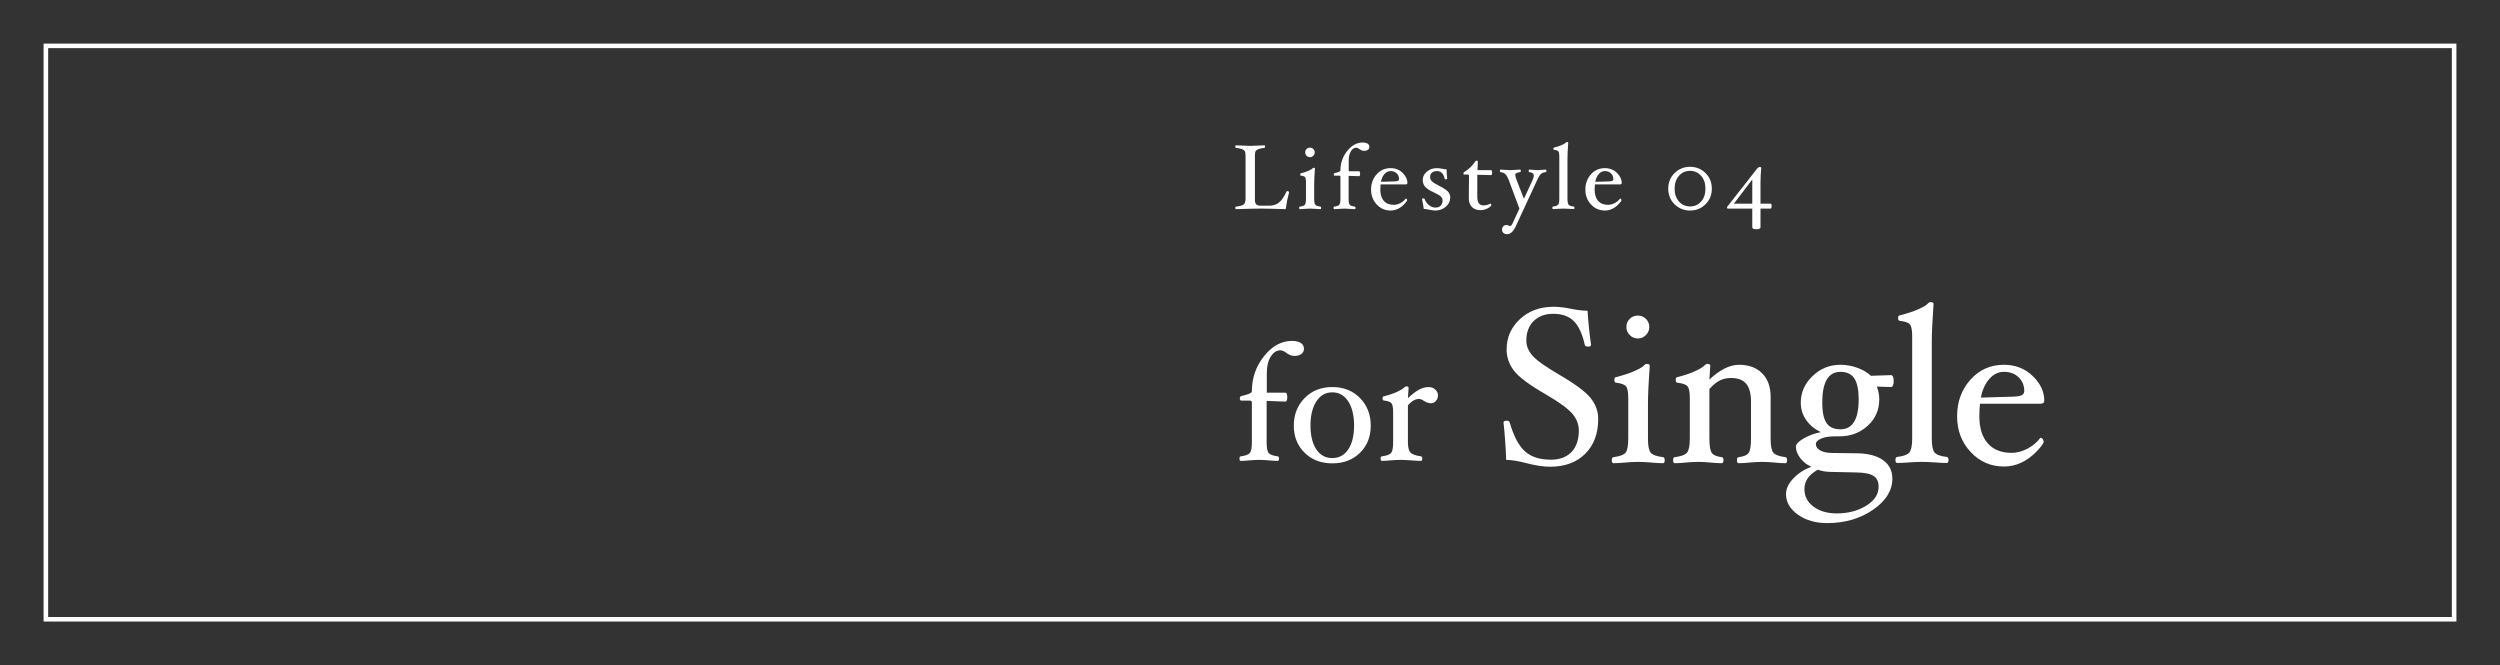<?xml version="1.0" encoding="UTF-8"?>
<svg id="_レイヤー_2" data-name="レイヤー_2" xmlns="http://www.w3.org/2000/svg" width="545" height="145" xmlns:xlink="http://www.w3.org/1999/xlink" viewBox="0 0 545 145">
  <rect x="0" y="0" width="545" height="145" fill="#333333" stroke="none"/>
  <defs>
    <style>
      .cls-1, .cls-2 {
        fill: none;
      }

      .cls-2 {
        stroke: #fff;
        stroke-miterlimit: 10;
      }

      .cls-3 {
        fill: #fff;
      }

      .cls-4 {
        clip-path: url(#clippath);
      }
    </style>
    <clipPath id="clippath">
      <rect class="cls-1" width="545" height="145"/>
    </clipPath>
  </defs>
  <g id="_レイヤー_2-2" data-name="レイヤー_2">
    <g class="cls-4">
      <g>
        <g>
          <path class="cls-3" d="M281.02,41.914c-.313,1.173-.56,2.4-.74,3.68-2.554-.08-4.37-.12-5.45-.12-1.066,0-2.859.04-5.38.12-.106,0-.16-.094-.16-.28,0-.167.054-.256.16-.27.807-.093,1.355-.243,1.646-.45s.435-.621.435-1.241v-9.417c0-.467-.059-.795-.175-.986-.117-.19-.321-.34-.615-.45-.293-.11-.724-.199-1.29-.266-.106,0-.16-.091-.16-.275,0-.183.054-.275.16-.275.447,0,.98.02,1.601.06.593.04,1.093.06,1.5.06.406,0,.903-.02,1.489-.06.613-.04,1.144-.06,1.591-.06.106,0,.159.092.159.275,0,.184-.053.275-.159.275-.561.067-.987.156-1.28.266-.294.11-.497.258-.61.445s-.17.517-.17.991v9.718c0,.787.387,1.181,1.16,1.181h1.98c.819,0,1.513-.218,2.079-.655.567-.437,1.127-1.251,1.681-2.445.026-.053.09-.08.189-.08.087,0,.169.026.245.08.077.054.115.114.115.18Z"/>
          <path class="cls-3" d="M288.01,45.314c0,.187-.054.28-.16.28-.273,0-.624-.02-1.05-.06-.479-.04-.881-.06-1.205-.06-.332,0-.73.02-1.195.06-.42.04-.767.06-1.04.06-.106,0-.16-.094-.16-.28,0-.167.054-.256.16-.27.566-.073.932-.209,1.095-.409.164-.2.245-.625.245-1.278v-3.694c0-.533-.068-.882-.205-1.048s-.435-.276-.895-.33c-.106,0-.16-.088-.16-.265,0-.163.053-.245.159-.245.698-.18,1.27-.372,1.715-.575.445-.204.725-.372.838-.505.066-.08.14-.12.219-.12.187,0,.279.053.279.16-.106,1.494-.16,2.654-.16,3.48v3.14c0,.653.082,1.08.245,1.28.163.2.535.336,1.115.41.106.014.16.104.16.27ZM286.61,33.224c0,.28-.102.523-.305.73-.204.207-.448.31-.735.31-.286,0-.531-.104-.735-.31-.203-.207-.305-.45-.305-.73,0-.293.101-.54.3-.74.2-.2.447-.3.74-.3.287,0,.531.1.735.3.203.2.305.447.305.74Z"/>
          <path class="cls-3" d="M298.52,32.004c0,.273-.104.489-.31.645-.207.157-.49.235-.851.235-.319,0-.644-.124-.97-.37-.273-.207-.517-.31-.73-.31-.453,0-.84.252-1.159.755-.32.503-.48,1.185-.48,2.045v2.33h2.24c.16,0,.24.18.24.54s-.08.54-.24.54l-2.26-.08v5.02c0,.653.08,1.08.239,1.28.16.2.527.336,1.101.41.106.014.16.104.16.27,0,.187-.054.28-.16.28-.273,0-.62-.02-1.04-.06-.472-.04-.87-.06-1.195-.06-.331,0-.729.02-1.195.06-.42.04-.767.06-1.039.06-.107,0-.16-.094-.16-.28,0-.167.053-.256.16-.27.566-.073.931-.21,1.095-.41.163-.2.245-.627.245-1.28v-4.78c0-.187-.08-.28-.24-.28h-1.021c-.133,0-.199-.085-.199-.255,0-.17.06-.268.18-.294.854-.194,1.28-.38,1.28-.561,0-1.616.49-3.039,1.473-4.271.981-1.232,2.114-1.848,3.399-1.848.446,0,.797.083,1.054.25.256.167.384.397.384.69Z"/>
          <path class="cls-3" d="M306.81,39.914c0,.187-.12.28-.36.28h-5.479c-.04.36-.061.733-.061,1.12,0,1.074.255,1.898.766,2.475.51.577,1.234.865,2.175.865.473,0,.95-.127,1.43-.38.48-.253.867-.576,1.16-.97l.05-.02c.061,0,.118.037.175.11.057.074.085.16.085.26,0,.14-.213.432-.64.875s-.89.782-1.39,1.015c-.5.233-1.023.35-1.57.35-1.2,0-2.21-.44-3.03-1.32-.819-.88-1.229-1.96-1.229-3.24,0-1.307.401-2.413,1.205-3.32.803-.907,1.821-1.36,3.055-1.36,1.033,0,1.901.338,2.605,1.015.703.677,1.055,1.425,1.055,2.245ZM304.99,39.034c0-.5-.172-.915-.515-1.245-.344-.33-.785-.495-1.325-.495-.514,0-.958.215-1.335.645-.377.43-.632.995-.765,1.695l2.779-.08c.42-.007.719-.047.896-.12s.265-.207.265-.4Z"/>
          <path class="cls-3" d="M316.15,43.014c0,.813-.319,1.497-.958,2.05-.64.553-1.411.83-2.316.83-.319,0-.812-.07-1.478-.21-.5-.1-.839-.15-1.019-.15-.054-.467-.177-1.177-.369-2.13,0-.1.097-.15.29-.15.159,0,.256.054.29.16.153.494.456.923.909,1.29.454.367.92.55,1.4.55.5,0,.889-.136,1.165-.41s.415-.657.415-1.15c0-.313-.115-.59-.345-.83-.23-.24-.729-.537-1.495-.89-1.007-.46-1.672-.893-1.995-1.3s-.485-.894-.485-1.46c0-.7.304-1.302.91-1.805s1.323-.755,2.15-.755c.347,0,.833.06,1.46.18.347.067.573.1.68.1.021.787.063,1.457.13,2.01,0,.1-.097.15-.29.15-.167,0-.26-.053-.28-.16-.072-.486-.256-.881-.548-1.185-.292-.303-.642-.455-1.047-.455-1.036,0-1.555.454-1.555,1.36,0,.307.122.59.368.85.245.26.779.597,1.603,1.01.982.493,1.629.92,1.941,1.28.312.36.468.767.468,1.22Z"/>
          <path class="cls-3" d="M325.29,37.635c0,.36-.087.54-.261.54l-2.979-.08v4.8c0,1.253.446,1.88,1.34,1.88.554,0,1.057-.13,1.51-.39.054,0,.102.035.146.105.043.07.064.145.064.225,0,.167-.248.392-.743.675-.496.283-1.053.425-1.672.425-.758,0-1.363-.231-1.816-.695-.452-.463-.679-1.075-.679-1.835v-.09l.04-4.86c0-.187-.08-.28-.239-.28h-.761c-.146,0-.22-.085-.22-.255,0-.131.06-.229.18-.295.924-.548,1.728-1.322,2.412-2.319.073-.107.166-.161.279-.161.186,0,.279.054.279.16l-.08,1.91h2.939c.174,0,.261.18.261.54Z"/>
          <path class="cls-3" d="M337.129,37.249c0,.17-.053.262-.16.275-.453.047-.802.18-1.045.397-.243.218-.512.649-.805,1.293l-4.72,10.2c-.527,1.093-1.141,1.64-1.84,1.64-.341,0-.612-.092-.815-.275-.203-.184-.305-.418-.305-.705,0-.3.091-.545.273-.735.183-.19.427-.285.732-.285.144,0,.309.05.494.15.119.06.206.09.261.09.221,0,.481-.373.781-1.12l1.249-2.7-2.331-6.26c-.247-.61-.495-1.031-.745-1.263s-.589-.374-1.016-.428c-.106-.013-.159-.104-.159-.275,0-.183.05-.275.151-.275.259,0,.574.02.947.06.416.04.782.06,1.099.06.309,0,.694-.02,1.155-.06.423-.04.771-.06,1.044-.06.106,0,.16.092.16.275,0,.17-.054.262-.16.275-.696.087-1.044.289-1.044.604,0,.221.091.583.274,1.086l1.611,4.126,1.909-4.126c.165-.38.248-.693.248-.94,0-.42-.322-.67-.968-.75-.106-.013-.16-.103-.16-.27,0-.187.054-.28.16-.28.28,0,.593.02.937.06.337.04.644.06.918.06.138,0,.361-.017.671-.05.426-.046.771-.07,1.031-.07.11,0,.165.092.165.275Z"/>
          <path class="cls-3" d="M343.229,45.294c0,.187-.053.28-.159.28-.273,0-.624-.017-1.051-.05-.479-.033-.883-.05-1.21-.05-.319,0-.717.017-1.189.05-.427.034-.777.05-1.05.05-.107,0-.16-.094-.16-.28,0-.167.053-.256.16-.27.566-.066.935-.201,1.104-.404s.255-.631.255-1.284v-9.282c0-.54-.066-.893-.2-1.059-.133-.167-.439-.276-.92-.33-.106-.014-.16-.099-.16-.255,0-.164.054-.245.16-.245.7-.18,1.273-.372,1.721-.575.446-.204.727-.375.84-.515.066-.073.14-.11.22-.11.187,0,.28.053.28.16-.107,1.494-.16,2.653-.16,3.48v8.73c0,.654.083,1.082.25,1.285.166.204.536.338,1.11.405.106.014.159.104.159.27Z"/>
          <path class="cls-3" d="M353.529,39.914c0,.187-.12.28-.36.28h-5.479c-.04.36-.061.733-.061,1.12,0,1.074.255,1.898.766,2.475.51.577,1.234.865,2.175.865.473,0,.95-.127,1.43-.38.48-.253.867-.576,1.16-.97l.05-.02c.061,0,.118.037.175.11.057.074.085.16.085.26,0,.14-.213.432-.64.875s-.89.782-1.39,1.015c-.5.233-1.023.35-1.57.35-1.2,0-2.21-.44-3.03-1.32-.819-.88-1.229-1.96-1.229-3.24,0-1.307.401-2.413,1.205-3.32.803-.907,1.821-1.36,3.055-1.36,1.033,0,1.901.338,2.605,1.015.703.677,1.055,1.425,1.055,2.245ZM351.709,39.034c0-.5-.172-.915-.515-1.245-.344-.33-.785-.495-1.325-.495-.514,0-.958.215-1.335.645-.377.43-.632.995-.765,1.695l2.779-.08c.42-.007.719-.047.896-.12s.265-.207.265-.4Z"/>
          <path class="cls-3" d="M373.178,41.135c0,1.36-.461,2.493-1.384,3.4-.922.907-2.043,1.36-3.361,1.36-1.325,0-2.449-.453-3.371-1.36-.923-.907-1.384-2.04-1.384-3.4,0-1.367.461-2.503,1.384-3.41.922-.907,2.046-1.36,3.371-1.36,1.318,0,2.439.453,3.361,1.36.923.907,1.384,2.043,1.384,3.41ZM371.789,41.135c0-1.15-.317-2.086-.952-2.808-.634-.721-1.435-1.082-2.403-1.082-.975,0-1.779.361-2.413,1.082-.635.722-.952,1.658-.952,2.808s.317,2.083.952,2.798c.634.715,1.438,1.072,2.413,1.072s1.777-.357,2.409-1.072c.631-.715.946-1.647.946-2.798Z"/>
          <path class="cls-3" d="M386.218,44.934c0,.36-.087.54-.261.54h-2.17v4.08c0,.28-.298.42-.895.42s-.896-.14-.896-.42v-4.08h-5.319c-.134,0-.2-.08-.2-.24,0-.066.06-.173.18-.32l6.414-8.18c.186-.213.385-.32.598-.32.186,0,.278.054.278.16-.106,1.12-.16,2.28-.16,3.48v4.34h2.19c.16,0,.24.18.24.54ZM381.998,44.394v-5.264l-4.008,5.264h4.008Z"/>
        </g>
        <g>
          <g>
            <path class="cls-3" d="M348.41,91.331c0,3.184-.945,5.716-2.836,7.596s-4.445,2.82-7.665,2.82c-1.426,0-3.132-.256-5.117-.768-1.811-.48-3.292-.72-4.445-.72-.097-2.72-.289-5.439-.577-8.16,0-.256.24-.384.721-.384.336,0,.543.128.623.384.865,2.976,1.971,5.072,3.317,6.288,1.346,1.216,3.234,1.824,5.664,1.824,1.935,0,3.433-.56,4.496-1.68,1.063-1.12,1.595-2.688,1.595-4.704,0-1.296-.464-2.5-1.392-3.612-.929-1.112-2.904-2.548-5.928-4.308-3.473-2-5.745-3.696-6.816-5.088-1.072-1.392-1.608-2.936-1.608-4.632,0-2.608.966-4.812,2.896-6.612,1.93-1.8,4.377-2.7,7.342-2.7,1.121,0,2.41.152,3.868.456,1.362.272,2.539.408,3.533.408.191,2.816.448,5.296.769,7.44,0,.256-.208.384-.624.384-.448,0-.696-.128-.744-.384-.529-2.4-1.33-4.128-2.404-5.184-1.074-1.056-2.56-1.584-4.456-1.584-1.801,0-3.231.528-4.292,1.584-1.062,1.056-1.592,2.48-1.592,4.272,0,1.136.445,2.22,1.337,3.252.891,1.032,2.82,2.412,5.789,4.14,3.515,2.048,5.818,3.76,6.909,5.136,1.091,1.376,1.638,2.888,1.638,4.536Z"/>
            <path class="cls-3" d="M362.905,100.307c0,.448-.128.672-.384.672-.656,0-1.496-.048-2.52-.144-1.148-.096-2.112-.144-2.893-.144-.796,0-1.751.048-2.868.144-1.008.096-1.84.144-2.495.144-.257,0-.385-.224-.385-.672,0-.4.128-.616.385-.648,1.359-.175,2.235-.503,2.628-.982.392-.479.588-1.501.588-3.067v-8.867c0-1.278-.164-2.117-.492-2.517-.328-.399-1.044-.663-2.148-.791-.256,0-.384-.212-.384-.637,0-.391.128-.587.383-.587,1.675-.432,3.046-.892,4.115-1.38,1.068-.488,1.738-.892,2.01-1.212.159-.192.335-.288.526-.288.446,0,.67.128.67.384-.256,3.584-.384,6.368-.384,8.352v7.536c0,1.568.195,2.592.588,3.072.392.48,1.284.808,2.676.984.256.033.384.249.384.648ZM359.546,71.291c0,.672-.244,1.256-.732,1.752-.488.496-1.076.744-1.764.744-.688,0-1.276-.248-1.764-.744-.488-.496-.732-1.08-.732-1.752,0-.704.24-1.296.72-1.776.48-.48,1.072-.72,1.776-.72.688,0,1.275.24,1.764.72s.732,1.072.732,1.776Z"/>
            <path class="cls-3" d="M389.593,100.307c0,.448-.128.672-.384.672-.64,0-1.424-.048-2.352-.144-1.022-.096-1.925-.144-2.706-.144-.798,0-1.715.048-2.751.144-.941.096-1.73.144-2.368.144-.256,0-.383-.224-.383-.672,0-.4.128-.616.384-.648,1.104-.127,1.828-.439,2.172-.936s.516-1.536.516-3.12v-8.016c0-1.792-.352-3.104-1.056-3.936-.704-.832-1.792-1.248-3.264-1.248-.929,0-1.748.176-2.46.528s-1.477.976-2.292,1.872v10.8c0,1.584.172,2.624.516,3.12s1.068.808,2.172.936c.256.033.384.249.384.648,0,.448-.128.672-.384.672-.656,0-1.456-.048-2.399-.144-1.041-.096-1.952-.144-2.736-.144-.768,0-1.664.048-2.688.144-.943.096-1.744.144-2.399.144-.256,0-.384-.224-.384-.672,0-.4.128-.616.384-.648,1.376-.175,2.264-.507,2.664-.994.399-.487.6-1.506.6-3.056v-8.867c0-1.278-.164-2.117-.492-2.517-.328-.399-1.06-.663-2.195-.791-.257,0-.385-.212-.385-.637,0-.391.128-.587.385-.587,1.584-.4,2.903-.852,3.96-1.356,1.056-.504,1.72-.916,1.992-1.236.159-.192.336-.288.527-.288.448,0,.672.128.672.384l-.191,3.024c2.299-2.144,4.439-3.216,6.42-3.216,2.172,0,3.869.624,5.091,1.872s1.833,2.928,1.833,5.04v9.168c0,1.568.195,2.592.588,3.072.392.48,1.268.808,2.628.984.256.033.384.249.384.648Z"/>
            <path class="cls-3" d="M412.825,83.075c0,.864-.208,1.296-.624,1.296l-3.048-.096c.352.912.527,1.84.527,2.784,0,2.304-.841,4.224-2.523,5.76-1.682,1.536-3.742,2.304-6.182,2.304h-.957c-1.276,0-2.288.168-3.038.504-.749.336-1.124.728-1.124,1.176,0,.561.312,1.02.934,1.38.622.36,1.492.548,2.608.564l5.552.072c2.394.048,4.256.552,5.588,1.512s1.999,2.295,1.999,4.008c0,2.592-1.407,4.856-4.22,6.792-2.813,1.936-6.146,2.904-9.998,2.904-2.525,0-4.651-.616-6.377-1.846-1.727-1.23-2.59-2.724-2.59-4.481,0-1.183.548-2.337,1.645-3.463,1.096-1.127,2.388-1.953,3.876-2.48-.992-.449-1.8-1.086-2.424-1.913-.624-.826-.937-1.648-.937-2.466,0-.577.588-1.194,1.765-1.853,1.176-.657,2.396-1.098,3.659-1.323-1.376-.672-2.447-1.568-3.216-2.688-.768-1.12-1.151-2.368-1.151-3.744,0-2.208.851-4.136,2.553-5.784,1.701-1.648,3.728-2.472,6.077-2.472,1.246,0,2.473.216,3.679.648,1.207.432,2.201,1.016,2.985,1.752l4.338-.144c.416,0,.624.432.624,1.296ZM409.537,106.131c0-1.101-.364-1.891-1.092-2.37-.729-.479-1.948-.734-3.66-.766l-5.568-.12c-1.104,0-2.08-.161-2.928-.483-1.952,1.07-2.928,2.475-2.928,4.215,0,1.58.663,2.862,1.991,3.843,1.328.982,3.016,1.473,5.064,1.473,2.464,0,4.6-.559,6.408-1.675,1.808-1.117,2.712-2.49,2.712-4.117ZM405.192,87.011c0-2.048-.314-3.552-.945-4.512-.63-.96-1.639-1.44-3.026-1.44-2.648,0-3.972,2.24-3.972,6.72,0,2.032.307,3.508.921,4.428s1.631,1.38,3.051,1.38c2.648,0,3.972-2.192,3.972-6.576Z"/>
            <path class="cls-3" d="M424.776,100.259c0,.448-.129.672-.384.672-.656,0-1.497-.041-2.521-.12-1.152-.081-2.12-.12-2.904-.12-.768,0-1.72.04-2.855.12-1.024.08-1.864.12-2.521.12-.256,0-.384-.225-.384-.672,0-.399.128-.616.384-.648,1.36-.16,2.244-.483,2.652-.971.408-.488.612-1.515.612-3.082v-22.278c0-1.295-.16-2.142-.48-2.542-.32-.4-1.056-.664-2.208-.792-.256-.033-.384-.236-.384-.612,0-.392.128-.587.384-.587,1.68-.432,3.056-.892,4.128-1.38,1.072-.488,1.744-.9,2.017-1.236.159-.176.336-.264.527-.264.448,0,.672.128.672.384-.256,3.584-.384,6.368-.384,8.352v20.952c0,1.568.2,2.596.601,3.084.399.488,1.287.812,2.664.972.255.032.384.249.384.648Z"/>
            <path class="cls-3" d="M445.656,87.347c0,.448-.288.672-.864.672h-13.152c-.096.864-.144,1.76-.144,2.688,0,2.576.611,4.556,1.836,5.94,1.224,1.384,2.964,2.076,5.22,2.076,1.136,0,2.28-.304,3.432-.912,1.152-.608,2.08-1.384,2.784-2.328l.12-.048c.145,0,.284.088.42.264.136.176.204.384.204.624,0,.336-.512,1.036-1.536,2.1-1.024,1.064-2.136,1.876-3.336,2.436s-2.456.84-3.768.84c-2.88,0-5.305-1.056-7.272-3.168-1.968-2.112-2.952-4.704-2.952-7.776,0-3.136.964-5.792,2.893-7.968,1.928-2.176,4.371-3.264,7.332-3.264,2.479,0,4.563.812,6.252,2.436,1.688,1.624,2.532,3.42,2.532,5.388ZM441.288,85.235c0-1.2-.412-2.196-1.236-2.988s-1.884-1.188-3.18-1.188c-1.232,0-2.301.516-3.204,1.548-.904,1.032-1.517,2.388-1.836,4.068l6.672-.192c1.008-.016,1.724-.112,2.147-.288.424-.176.637-.496.637-.96Z"/>
          </g>
          <g>
            <path class="cls-3" d="M284.263,76.009c0,.492-.187.879-.559,1.161-.372.282-.882.423-1.529.423-.576,0-1.158-.222-1.746-.666-.492-.372-.931-.558-1.314-.558-.816,0-1.512.453-2.088,1.359s-.864,2.133-.864,3.681v4.194h4.032c.288,0,.433.324.433.972s-.145.972-.433.972l-4.067-.144v9.036c0,1.176.144,1.944.432,2.304.288.36.947.606,1.979.738.192.024.288.186.288.486,0,.336-.096.504-.288.504-.492,0-1.115-.036-1.871-.108-.85-.072-1.566-.108-2.151-.108-.597,0-1.313.036-2.151.108-.756.072-1.38.108-1.872.108-.191,0-.288-.168-.288-.504,0-.3.097-.462.288-.486,1.021-.132,1.677-.378,1.972-.738.294-.36.44-1.127.44-2.304v-8.604c0-.336-.144-.504-.432-.504h-1.836c-.24,0-.36-.153-.36-.46,0-.306.108-.483.324-.53,1.536-.349,2.304-.685,2.304-1.009,0-2.909.884-5.471,2.651-7.688,1.767-2.217,3.807-3.326,6.119-3.326.803,0,1.435.15,1.896.45.462.3.692.714.692,1.242Z"/>
            <path class="cls-3" d="M298.825,92.802c0,2.388-.778,4.354-2.334,5.895-1.556,1.542-3.57,2.313-6.045,2.313s-4.493-.774-6.055-2.322-2.343-3.51-2.343-5.886c0-2.412.787-4.419,2.36-6.021,1.574-1.602,3.586-2.403,6.037-2.403,2.462,0,4.475.798,6.036,2.394,1.562,1.596,2.343,3.606,2.343,6.03ZM295.189,92.767c0-2.196-.424-3.951-1.27-5.265s-2.007-1.971-3.482-1.971c-1.465,0-2.622.66-3.475,1.98-.852,1.32-1.277,3.072-1.277,5.256,0,2.172.419,3.897,1.26,5.175.84,1.278,2.004,1.917,3.492,1.917,1.487,0,2.651-.633,3.491-1.899s1.261-2.997,1.261-5.193Z"/>
            <path class="cls-3" d="M313.476,86.178c0,.48-.146.888-.44,1.224s-.651.504-1.071.504c-.528,0-1.05-.174-1.565-.522-.408-.276-.763-.414-1.062-.414-.78,0-1.584.457-2.412,1.368v8.1c0,1.044.18,1.773.54,2.187s1.128.699,2.304.855c.192.024.288.186.288.486,0,.336-.096.504-.288.504-.492,0-1.188-.036-2.088-.108-.993-.072-1.782-.108-2.367-.108-.597,0-1.319.036-2.169.108-.768.072-1.397.108-1.89.108-.192,0-.288-.168-.288-.504,0-.3.096-.462.288-.486,1.044-.132,1.713-.377,2.007-.737s.441-1.126.441-2.301v-6.65c0-.958-.123-1.587-.369-1.887s-.795-.498-1.647-.593c-.191,0-.287-.159-.287-.478,0-.293.096-.44.287-.44,1.188-.3,2.167-.633,2.938-.999s1.275-.681,1.514-.945c.144-.144.287-.216.43-.216.335,0,.502.096.502.288l-.145,2.268c.96-.888,1.785-1.512,2.476-1.872.689-.36,1.377-.54,2.061-.54.552,0,1.026.18,1.422.54.396.36.594.78.594,1.26Z"/>
          </g>
        </g>
      </g>
      <rect class="cls-2" x="210" y="-190" width="125" height="525" transform="translate(345 -200) rotate(90)"/>
    </g>
  </g>
</svg>